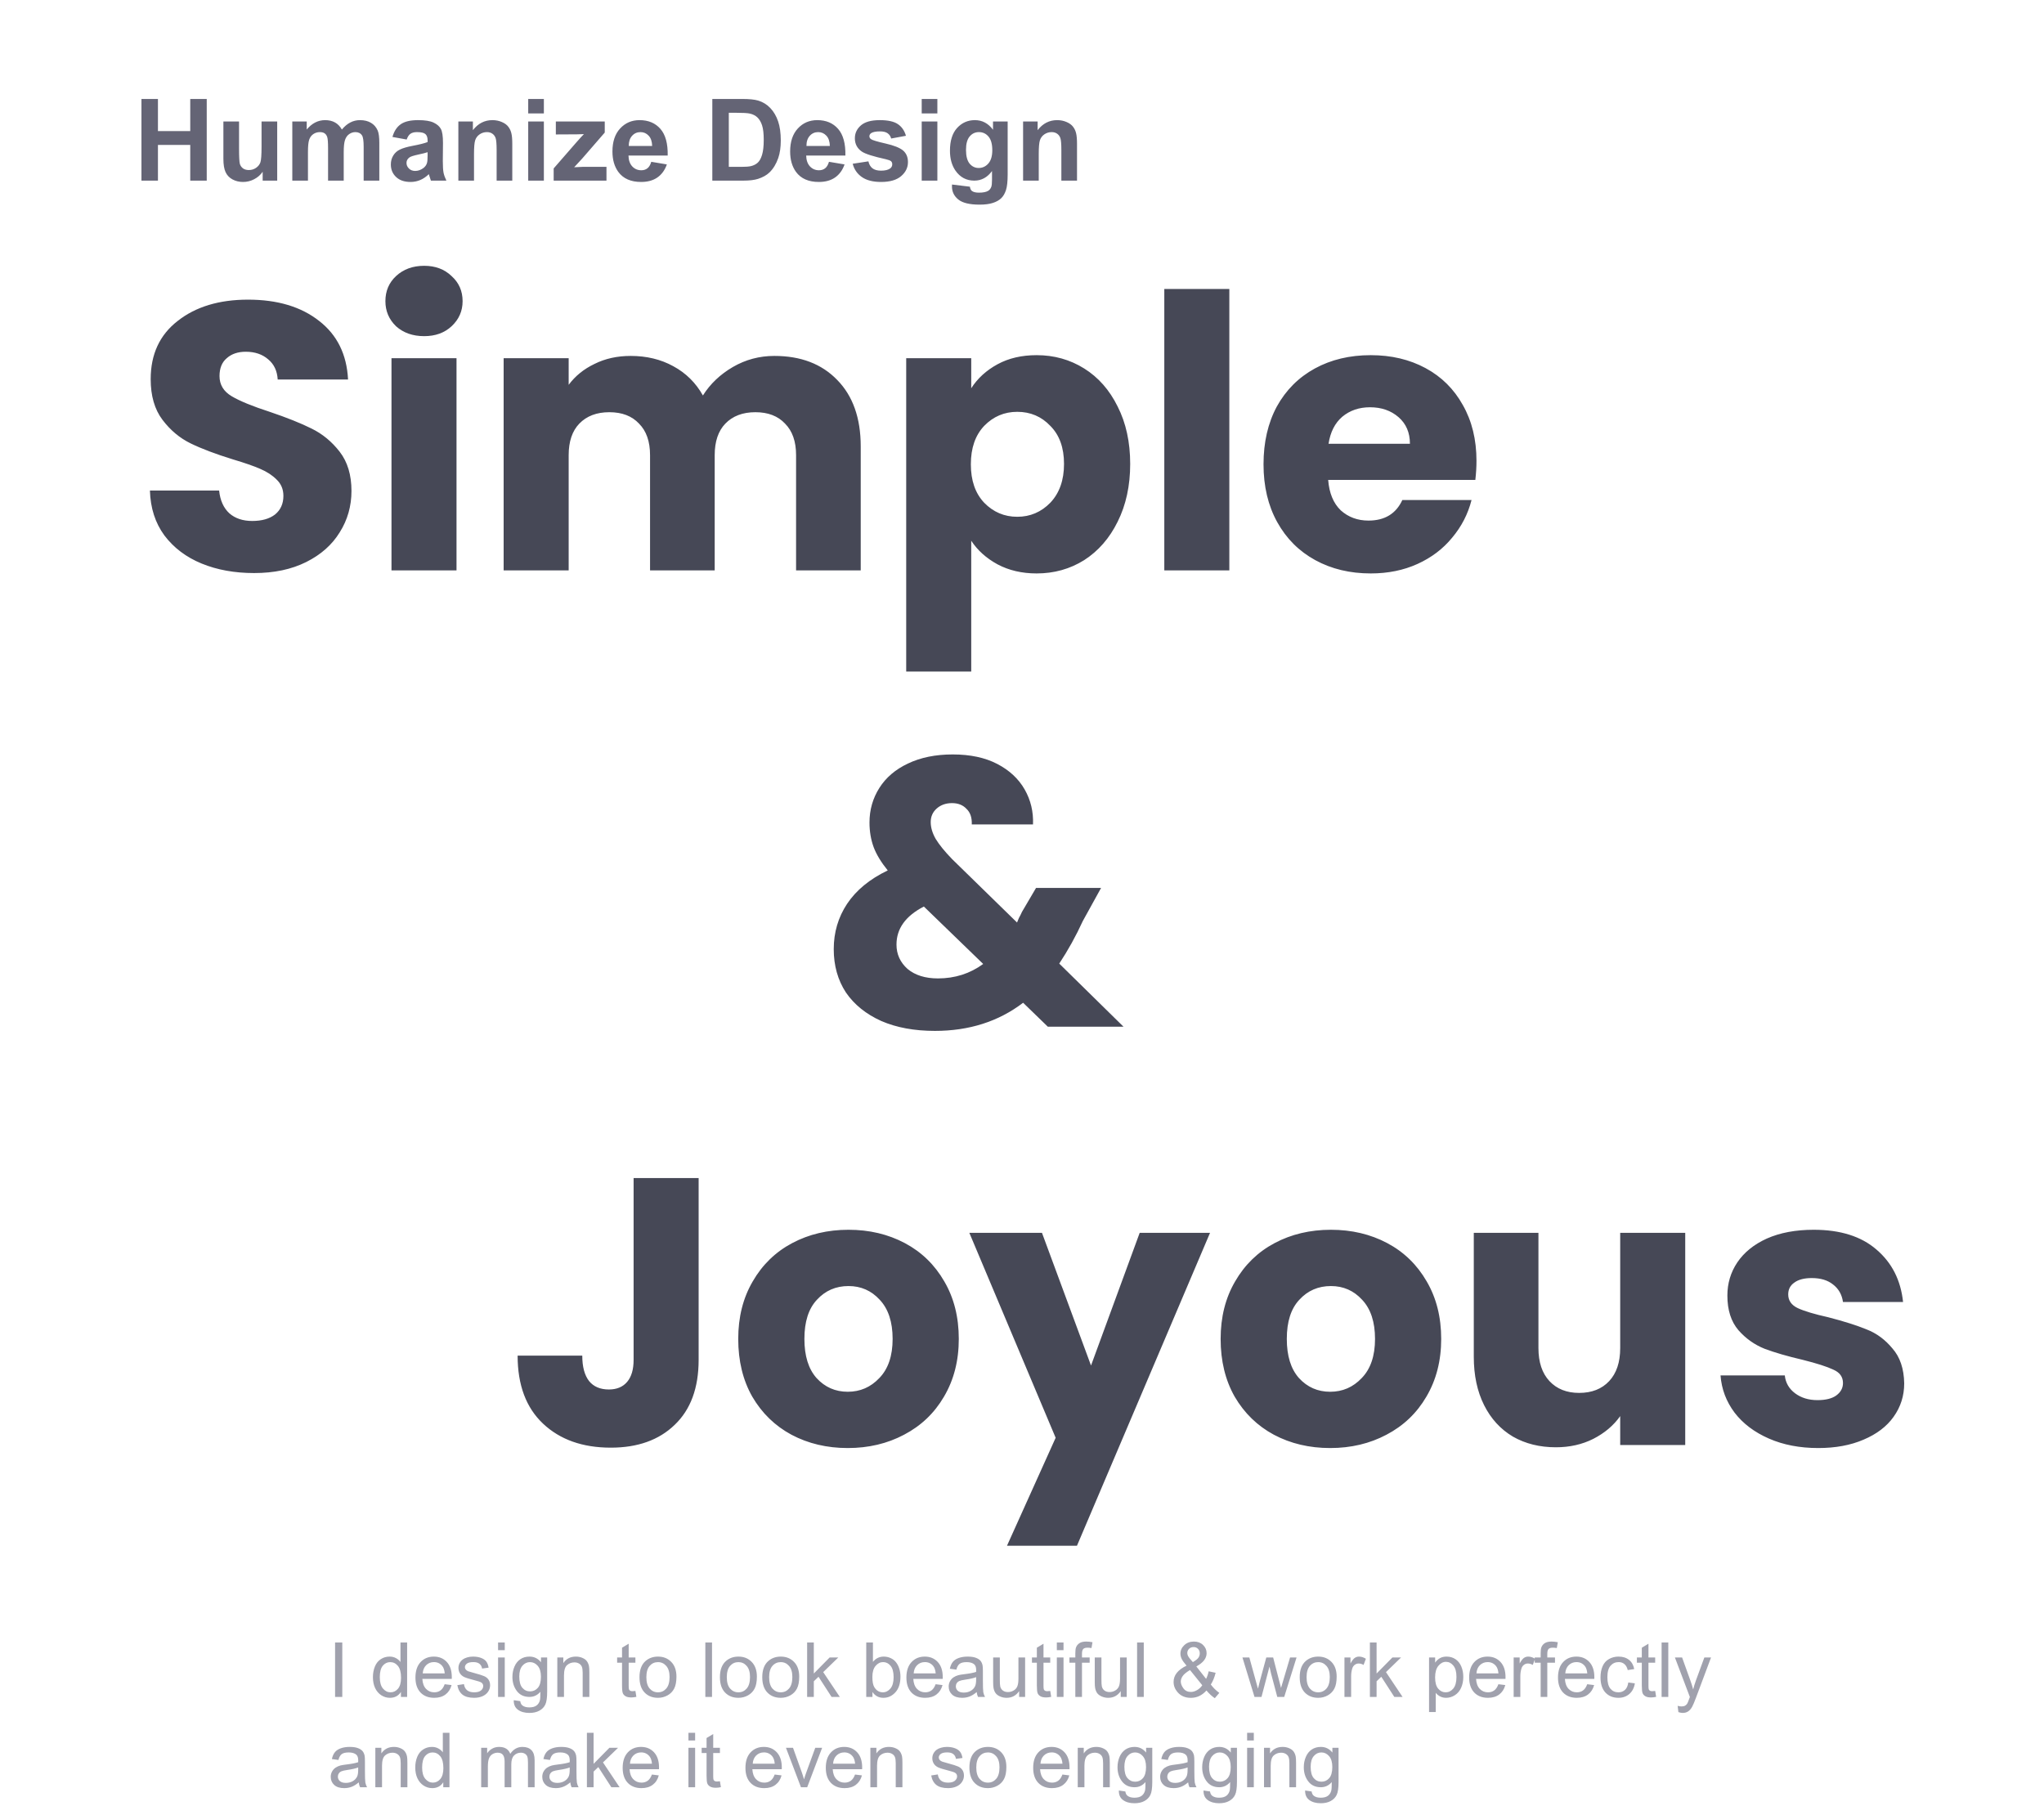 <svg width="430" height="380" viewBox="0 0 430 380" fill="none" xmlns="http://www.w3.org/2000/svg">
<path d="M29.758 38V20.82H33.227V27.582H40.023V20.82H43.492V38H40.023V30.488H33.227V38H29.758ZM55.258 38V36.137C54.805 36.801 54.207 37.324 53.465 37.707C52.73 38.09 51.953 38.281 51.133 38.281C50.297 38.281 49.547 38.098 48.883 37.73C48.219 37.363 47.738 36.848 47.441 36.184C47.145 35.52 46.996 34.602 46.996 33.43V25.555H50.289V31.273C50.289 33.023 50.348 34.098 50.465 34.496C50.59 34.887 50.812 35.199 51.133 35.434C51.453 35.66 51.859 35.773 52.352 35.773C52.914 35.773 53.418 35.621 53.863 35.316C54.309 35.004 54.613 34.621 54.777 34.168C54.941 33.707 55.023 32.586 55.023 30.805V25.555H58.316V38H55.258ZM61.492 25.555H64.527V27.254C65.613 25.934 66.906 25.273 68.406 25.273C69.203 25.273 69.894 25.438 70.481 25.766C71.066 26.094 71.547 26.59 71.922 27.254C72.469 26.59 73.059 26.094 73.691 25.766C74.324 25.438 75 25.273 75.719 25.273C76.633 25.273 77.406 25.461 78.039 25.836C78.672 26.203 79.144 26.746 79.457 27.465C79.684 27.996 79.797 28.855 79.797 30.043V38H76.504V30.887C76.504 29.652 76.391 28.855 76.164 28.496C75.859 28.027 75.391 27.793 74.758 27.793C74.297 27.793 73.863 27.934 73.457 28.215C73.051 28.496 72.758 28.91 72.578 29.457C72.398 29.996 72.309 30.852 72.309 32.023V38H69.016V31.18C69.016 29.969 68.957 29.188 68.84 28.836C68.723 28.484 68.539 28.223 68.289 28.051C68.047 27.879 67.715 27.793 67.293 27.793C66.785 27.793 66.328 27.93 65.922 28.203C65.516 28.477 65.223 28.871 65.043 29.387C64.871 29.902 64.785 30.758 64.785 31.953V38H61.492V25.555ZM85.551 29.352L82.562 28.812C82.898 27.609 83.477 26.719 84.297 26.141C85.117 25.562 86.336 25.273 87.953 25.273C89.422 25.273 90.516 25.449 91.234 25.801C91.953 26.145 92.457 26.586 92.746 27.125C93.043 27.656 93.191 28.637 93.191 30.066L93.156 33.91C93.156 35.004 93.207 35.812 93.309 36.336C93.418 36.852 93.617 37.406 93.906 38H90.648C90.562 37.781 90.457 37.457 90.332 37.027C90.277 36.832 90.238 36.703 90.215 36.641C89.652 37.188 89.051 37.598 88.41 37.871C87.769 38.145 87.086 38.281 86.359 38.281C85.078 38.281 84.066 37.934 83.324 37.238C82.59 36.543 82.223 35.664 82.223 34.602C82.223 33.898 82.391 33.273 82.727 32.727C83.062 32.172 83.531 31.75 84.133 31.461C84.742 31.164 85.617 30.906 86.758 30.688C88.297 30.398 89.363 30.129 89.957 29.879V29.551C89.957 28.918 89.801 28.469 89.488 28.203C89.176 27.93 88.586 27.793 87.719 27.793C87.133 27.793 86.676 27.91 86.348 28.145C86.019 28.371 85.754 28.773 85.551 29.352ZM89.957 32.023C89.535 32.164 88.867 32.332 87.953 32.527C87.039 32.723 86.441 32.914 86.16 33.102C85.731 33.406 85.516 33.793 85.516 34.262C85.516 34.723 85.688 35.121 86.031 35.457C86.375 35.793 86.812 35.961 87.344 35.961C87.938 35.961 88.504 35.766 89.043 35.375C89.441 35.078 89.703 34.715 89.828 34.285C89.914 34.004 89.957 33.469 89.957 32.68V32.023ZM107.77 38H104.477V31.648C104.477 30.305 104.406 29.438 104.266 29.047C104.125 28.648 103.895 28.34 103.574 28.121C103.262 27.902 102.883 27.793 102.438 27.793C101.867 27.793 101.355 27.949 100.902 28.262C100.449 28.574 100.137 28.988 99.965 29.504C99.801 30.02 99.719 30.973 99.719 32.363V38H96.426V25.555H99.484V27.383C100.57 25.977 101.938 25.273 103.586 25.273C104.312 25.273 104.977 25.406 105.578 25.672C106.18 25.93 106.633 26.262 106.938 26.668C107.25 27.074 107.465 27.535 107.582 28.051C107.707 28.566 107.77 29.305 107.77 30.266V38ZM111.121 23.867V20.82H114.414V23.867H111.121ZM111.121 38V25.555H114.414V38H111.121ZM116.477 38V35.434L121.141 30.078C121.906 29.203 122.473 28.582 122.84 28.215C122.457 28.238 121.953 28.254 121.328 28.262L116.934 28.285V25.555H127.223V27.887L122.465 33.371L120.789 35.188C121.703 35.133 122.27 35.105 122.488 35.105H127.586V38H116.477ZM137.008 34.039L140.289 34.59C139.867 35.793 139.199 36.711 138.285 37.344C137.379 37.969 136.242 38.281 134.875 38.281C132.711 38.281 131.109 37.574 130.07 36.16C129.25 35.027 128.84 33.598 128.84 31.871C128.84 29.809 129.379 28.195 130.457 27.031C131.535 25.859 132.898 25.273 134.547 25.273C136.398 25.273 137.859 25.887 138.93 27.113C140 28.332 140.512 30.203 140.465 32.727H132.215C132.238 33.703 132.504 34.465 133.012 35.012C133.52 35.551 134.152 35.82 134.91 35.82C135.426 35.82 135.859 35.68 136.211 35.398C136.562 35.117 136.828 34.664 137.008 34.039ZM137.195 30.711C137.172 29.758 136.926 29.035 136.457 28.543C135.988 28.043 135.418 27.793 134.746 27.793C134.027 27.793 133.434 28.055 132.965 28.578C132.496 29.102 132.266 29.812 132.273 30.711H137.195ZM149.852 20.82H156.191C157.621 20.82 158.711 20.93 159.461 21.148C160.469 21.445 161.332 21.973 162.051 22.73C162.77 23.488 163.316 24.418 163.691 25.52C164.066 26.613 164.254 27.965 164.254 29.574C164.254 30.988 164.078 32.207 163.727 33.23C163.297 34.48 162.684 35.492 161.887 36.266C161.285 36.852 160.473 37.309 159.449 37.637C158.684 37.879 157.66 38 156.379 38H149.852V20.82ZM153.32 23.727V35.105H155.91C156.879 35.105 157.578 35.051 158.008 34.941C158.57 34.801 159.035 34.562 159.402 34.227C159.777 33.891 160.082 33.34 160.316 32.574C160.551 31.801 160.668 30.75 160.668 29.422C160.668 28.094 160.551 27.074 160.316 26.363C160.082 25.652 159.754 25.098 159.332 24.699C158.91 24.301 158.375 24.031 157.727 23.891C157.242 23.781 156.293 23.727 154.879 23.727H153.32ZM174.391 34.039L177.672 34.59C177.25 35.793 176.582 36.711 175.668 37.344C174.762 37.969 173.625 38.281 172.258 38.281C170.094 38.281 168.492 37.574 167.453 36.16C166.633 35.027 166.223 33.598 166.223 31.871C166.223 29.809 166.762 28.195 167.84 27.031C168.918 25.859 170.281 25.273 171.93 25.273C173.781 25.273 175.242 25.887 176.312 27.113C177.383 28.332 177.895 30.203 177.848 32.727H169.598C169.621 33.703 169.887 34.465 170.395 35.012C170.902 35.551 171.535 35.82 172.293 35.82C172.809 35.82 173.242 35.68 173.594 35.398C173.945 35.117 174.211 34.664 174.391 34.039ZM174.578 30.711C174.555 29.758 174.309 29.035 173.84 28.543C173.371 28.043 172.801 27.793 172.129 27.793C171.41 27.793 170.816 28.055 170.348 28.578C169.879 29.102 169.648 29.812 169.656 30.711H174.578ZM179.383 34.449L182.688 33.945C182.828 34.586 183.113 35.074 183.543 35.41C183.973 35.738 184.574 35.902 185.348 35.902C186.199 35.902 186.84 35.746 187.27 35.434C187.559 35.215 187.703 34.922 187.703 34.555C187.703 34.305 187.625 34.098 187.469 33.934C187.305 33.777 186.938 33.633 186.367 33.5C183.711 32.914 182.027 32.379 181.316 31.895C180.332 31.223 179.84 30.289 179.84 29.094C179.84 28.016 180.266 27.109 181.117 26.375C181.969 25.641 183.289 25.273 185.078 25.273C186.781 25.273 188.047 25.551 188.875 26.105C189.703 26.66 190.273 27.48 190.586 28.566L187.48 29.141C187.348 28.656 187.094 28.285 186.719 28.027C186.352 27.77 185.824 27.641 185.137 27.641C184.27 27.641 183.648 27.762 183.273 28.004C183.023 28.176 182.898 28.398 182.898 28.672C182.898 28.906 183.008 29.105 183.227 29.27C183.523 29.488 184.547 29.797 186.297 30.195C188.055 30.594 189.281 31.082 189.977 31.66C190.664 32.246 191.008 33.062 191.008 34.109C191.008 35.25 190.531 36.23 189.578 37.051C188.625 37.871 187.215 38.281 185.348 38.281C183.652 38.281 182.309 37.938 181.316 37.25C180.332 36.562 179.688 35.629 179.383 34.449ZM193.902 23.867V20.82H197.195V23.867H193.902ZM193.902 38V25.555H197.195V38H193.902ZM200.277 38.82L204.039 39.277C204.102 39.715 204.246 40.016 204.473 40.18C204.785 40.414 205.277 40.531 205.949 40.531C206.809 40.531 207.453 40.402 207.883 40.145C208.172 39.973 208.391 39.695 208.539 39.312C208.641 39.039 208.691 38.535 208.691 37.801V35.984C207.707 37.328 206.465 38 204.965 38C203.293 38 201.969 37.293 200.992 35.879C200.227 34.762 199.844 33.371 199.844 31.707C199.844 29.621 200.344 28.027 201.344 26.926C202.352 25.824 203.602 25.273 205.094 25.273C206.633 25.273 207.902 25.949 208.902 27.301V25.555H211.984V36.723C211.984 38.191 211.863 39.289 211.621 40.016C211.379 40.742 211.039 41.312 210.602 41.727C210.164 42.141 209.578 42.465 208.844 42.699C208.117 42.934 207.195 43.051 206.078 43.051C203.969 43.051 202.473 42.688 201.59 41.961C200.707 41.242 200.266 40.328 200.266 39.219C200.266 39.109 200.27 38.977 200.277 38.82ZM203.219 31.52C203.219 32.84 203.473 33.809 203.98 34.426C204.496 35.035 205.129 35.34 205.879 35.34C206.684 35.34 207.363 35.027 207.918 34.402C208.473 33.77 208.75 32.836 208.75 31.602C208.75 30.312 208.484 29.355 207.953 28.73C207.422 28.105 206.75 27.793 205.938 27.793C205.148 27.793 204.496 28.102 203.98 28.719C203.473 29.328 203.219 30.262 203.219 31.52ZM226.574 38H223.281V31.648C223.281 30.305 223.211 29.438 223.07 29.047C222.93 28.648 222.699 28.34 222.379 28.121C222.066 27.902 221.688 27.793 221.242 27.793C220.672 27.793 220.16 27.949 219.707 28.262C219.254 28.574 218.941 28.988 218.77 29.504C218.605 30.02 218.523 30.973 218.523 32.363V38H215.23V25.555H218.289V27.383C219.375 25.977 220.742 25.273 222.391 25.273C223.117 25.273 223.781 25.406 224.383 25.672C224.984 25.93 225.438 26.262 225.742 26.668C226.055 27.074 226.27 27.535 226.387 28.051C226.512 28.566 226.574 29.305 226.574 30.266V38Z" fill="#646475"/>
<path d="M53.46 120.56C49.353 120.56 45.673 119.893 42.42 118.56C39.166 117.227 36.553 115.253 34.58 112.64C32.66 110.027 31.646 106.88 31.54 103.2H46.1C46.313 105.28 47.033 106.88 48.26 108C49.486 109.067 51.086 109.6 53.06 109.6C55.086 109.6 56.686 109.147 57.86 108.24C59.033 107.28 59.62 105.973 59.62 104.32C59.62 102.933 59.14 101.787 58.18 100.88C57.273 99.973 56.126 99.227 54.74 98.64C53.406 98.053 51.486 97.387 48.98 96.64C45.353 95.52 42.393 94.4 40.1 93.28C37.806 92.16 35.833 90.507 34.18 88.32C32.526 86.133 31.7 83.28 31.7 79.76C31.7 74.533 33.593 70.453 37.38 67.52C41.166 64.533 46.1 63.04 52.18 63.04C58.366 63.04 63.353 64.533 67.14 67.52C70.926 70.453 72.953 74.56 73.22 79.84H58.42C58.313 78.027 57.646 76.613 56.42 75.6C55.193 74.533 53.62 74 51.7 74C50.046 74 48.713 74.453 47.7 75.36C46.686 76.213 46.18 77.467 46.18 79.12C46.18 80.933 47.033 82.347 48.74 83.36C50.446 84.373 53.113 85.467 56.74 86.64C60.366 87.867 63.3 89.04 65.54 90.16C67.833 91.28 69.806 92.907 71.46 95.04C73.113 97.173 73.94 99.92 73.94 103.28C73.94 106.48 73.113 109.387 71.46 112C69.86 114.613 67.513 116.693 64.42 118.24C61.326 119.787 57.673 120.56 53.46 120.56ZM89.238 70.72C86.838 70.72 84.865 70.027 83.318 68.64C81.825 67.2 81.078 65.44 81.078 63.36C81.078 61.227 81.825 59.467 83.318 58.08C84.865 56.64 86.838 55.92 89.238 55.92C91.585 55.92 93.505 56.64 94.998 58.08C96.545 59.467 97.318 61.227 97.318 63.36C97.318 65.44 96.545 67.2 94.998 68.64C93.505 70.027 91.585 70.72 89.238 70.72ZM96.038 75.36V120H82.358V75.36H96.038ZM162.912 74.88C168.459 74.88 172.859 76.56 176.112 79.92C179.419 83.28 181.072 87.947 181.072 93.92V120H167.472V95.76C167.472 92.88 166.699 90.667 165.152 89.12C163.659 87.52 161.579 86.72 158.912 86.72C156.246 86.72 154.139 87.52 152.592 89.12C151.099 90.667 150.352 92.88 150.352 95.76V120H136.752V95.76C136.752 92.88 135.979 90.667 134.432 89.12C132.939 87.52 130.859 86.72 128.192 86.72C125.526 86.72 123.419 87.52 121.872 89.12C120.379 90.667 119.632 92.88 119.632 95.76V120H105.952V75.36H119.632V80.96C121.019 79.093 122.832 77.627 125.072 76.56C127.312 75.44 129.846 74.88 132.672 74.88C136.032 74.88 139.019 75.6 141.632 77.04C144.299 78.48 146.379 80.533 147.872 83.2C149.419 80.747 151.526 78.747 154.192 77.2C156.859 75.653 159.766 74.88 162.912 74.88ZM204.32 81.68C205.653 79.6 207.493 77.92 209.84 76.64C212.186 75.36 214.933 74.72 218.08 74.72C221.76 74.72 225.093 75.653 228.08 77.52C231.066 79.387 233.413 82.053 235.12 85.52C236.88 88.987 237.76 93.013 237.76 97.6C237.76 102.187 236.88 106.24 235.12 109.76C233.413 113.227 231.066 115.92 228.08 117.84C225.093 119.707 221.76 120.64 218.08 120.64C214.986 120.64 212.24 120 209.84 118.72C207.493 117.44 205.653 115.787 204.32 113.76V141.28H190.64V75.36H204.32V81.68ZM223.84 97.6C223.84 94.187 222.88 91.52 220.96 89.6C219.093 87.627 216.773 86.64 214 86.64C211.28 86.64 208.96 87.627 207.04 89.6C205.173 91.573 204.24 94.267 204.24 97.68C204.24 101.093 205.173 103.787 207.04 105.76C208.96 107.733 211.28 108.72 214 108.72C216.72 108.72 219.04 107.733 220.96 105.76C222.88 103.733 223.84 101.013 223.84 97.6ZM258.617 60.8V120H244.937V60.8H258.617ZM310.61 96.96C310.61 98.24 310.53 99.573 310.37 100.96H279.41C279.624 103.733 280.504 105.867 282.05 107.36C283.65 108.8 285.597 109.52 287.89 109.52C291.304 109.52 293.677 108.08 295.01 105.2H309.57C308.824 108.133 307.464 110.773 305.49 113.12C303.57 115.467 301.144 117.307 298.21 118.64C295.277 119.973 291.997 120.64 288.37 120.64C283.997 120.64 280.104 119.707 276.69 117.84C273.277 115.973 270.61 113.307 268.69 109.84C266.77 106.373 265.81 102.32 265.81 97.68C265.81 93.04 266.744 88.987 268.61 85.52C270.53 82.053 273.197 79.387 276.61 77.52C280.024 75.653 283.944 74.72 288.37 74.72C292.69 74.72 296.53 75.627 299.89 77.44C303.25 79.253 305.864 81.84 307.73 85.2C309.65 88.56 310.61 92.48 310.61 96.96ZM296.61 93.36C296.61 91.013 295.81 89.147 294.21 87.76C292.61 86.373 290.61 85.68 288.21 85.68C285.917 85.68 283.97 86.347 282.37 87.68C280.824 89.013 279.864 90.907 279.49 93.36H296.61ZM220.436 216L215.236 210.96C210.062 214.907 203.876 216.88 196.676 216.88C192.356 216.88 188.596 216.187 185.396 214.8C182.196 213.36 179.716 211.36 177.956 208.8C176.249 206.187 175.396 203.147 175.396 199.68C175.396 196.16 176.329 192.987 178.196 190.16C180.116 187.28 182.969 184.933 186.756 183.12C185.369 181.413 184.382 179.787 183.796 178.24C183.209 176.64 182.916 174.907 182.916 173.04C182.916 170.373 183.609 167.947 184.996 165.76C186.382 163.573 188.382 161.867 190.996 160.64C193.662 159.36 196.809 158.72 200.436 158.72C204.116 158.72 207.236 159.387 209.796 160.72C212.356 162.053 214.276 163.84 215.556 166.08C216.836 168.32 217.422 170.773 217.316 173.44H204.436C204.489 172 204.116 170.907 203.316 170.16C202.569 169.36 201.556 168.96 200.276 168.96C198.996 168.96 197.929 169.333 197.076 170.08C196.222 170.827 195.796 171.787 195.796 172.96C195.796 174.08 196.142 175.253 196.836 176.48C197.582 177.707 198.729 179.12 200.276 180.72L213.956 194.08C214.062 193.813 214.196 193.493 214.356 193.12C214.569 192.747 214.782 192.32 214.996 191.84L217.956 186.8H231.636L227.796 193.76C226.356 196.907 224.702 199.893 222.836 202.72L236.356 216H220.436ZM197.316 205.84C200.889 205.84 204.062 204.827 206.836 202.8L194.356 190.72C190.516 192.693 188.596 195.36 188.596 198.72C188.596 200.747 189.369 202.453 190.916 203.84C192.516 205.173 194.649 205.84 197.316 205.84Z" fill="#464856"/>
<path d="M146.973 247.84V286.08C146.973 292 145.293 296.56 141.933 299.76C138.626 302.96 134.146 304.56 128.493 304.56C122.573 304.56 117.826 302.88 114.253 299.52C110.679 296.16 108.893 291.387 108.893 285.2H122.493C122.493 287.547 122.973 289.333 123.933 290.56C124.893 291.733 126.279 292.32 128.093 292.32C129.746 292.32 131.026 291.787 131.933 290.72C132.839 289.653 133.293 288.107 133.293 286.08V247.84H146.973ZM178.343 304.64C173.969 304.64 170.023 303.707 166.503 301.84C163.036 299.973 160.289 297.307 158.263 293.84C156.289 290.373 155.303 286.32 155.303 281.68C155.303 277.093 156.316 273.067 158.342 269.6C160.369 266.08 163.143 263.387 166.663 261.52C170.183 259.653 174.129 258.72 178.503 258.72C182.876 258.72 186.823 259.653 190.343 261.52C193.863 263.387 196.636 266.08 198.663 269.6C200.689 273.067 201.703 277.093 201.703 281.68C201.703 286.267 200.663 290.32 198.583 293.84C196.556 297.307 193.756 299.973 190.183 301.84C186.663 303.707 182.716 304.64 178.343 304.64ZM178.343 292.8C180.956 292.8 183.169 291.84 184.983 289.92C186.849 288 187.783 285.253 187.783 281.68C187.783 278.107 186.876 275.36 185.063 273.44C183.303 271.52 181.116 270.56 178.503 270.56C175.836 270.56 173.623 271.52 171.863 273.44C170.103 275.307 169.223 278.053 169.223 281.68C169.223 285.253 170.076 288 171.783 289.92C173.543 291.84 175.729 292.8 178.343 292.8ZM254.56 259.36L226.56 325.2H211.84L222.08 302.48L203.92 259.36H219.2L229.52 287.28L239.76 259.36H254.56ZM279.827 304.64C275.454 304.64 271.507 303.707 267.987 301.84C264.52 299.973 261.774 297.307 259.747 293.84C257.774 290.373 256.787 286.32 256.787 281.68C256.787 277.093 257.8 273.067 259.827 269.6C261.854 266.08 264.627 263.387 268.147 261.52C271.667 259.653 275.614 258.72 279.987 258.72C284.36 258.72 288.307 259.653 291.827 261.52C295.347 263.387 298.12 266.08 300.147 269.6C302.174 273.067 303.187 277.093 303.187 281.68C303.187 286.267 302.147 290.32 300.067 293.84C298.04 297.307 295.24 299.973 291.667 301.84C288.147 303.707 284.2 304.64 279.827 304.64ZM279.827 292.8C282.44 292.8 284.654 291.84 286.467 289.92C288.334 288 289.267 285.253 289.267 281.68C289.267 278.107 288.36 275.36 286.547 273.44C284.787 271.52 282.6 270.56 279.987 270.56C277.32 270.56 275.107 271.52 273.347 273.44C271.587 275.307 270.707 278.053 270.707 281.68C270.707 285.253 271.56 288 273.267 289.92C275.027 291.84 277.214 292.8 279.827 292.8ZM354.524 259.36V304H340.844V297.92C339.458 299.893 337.564 301.493 335.164 302.72C332.818 303.893 330.204 304.48 327.324 304.48C323.911 304.48 320.898 303.733 318.284 302.24C315.671 300.693 313.644 298.48 312.204 295.6C310.764 292.72 310.044 289.333 310.044 285.44V259.36H323.644V283.6C323.644 286.587 324.418 288.907 325.964 290.56C327.511 292.213 329.591 293.04 332.204 293.04C334.871 293.04 336.978 292.213 338.524 290.56C340.071 288.907 340.844 286.587 340.844 283.6V259.36H354.524ZM382.511 304.64C378.617 304.64 375.151 303.973 372.111 302.64C369.071 301.307 366.671 299.493 364.911 297.2C363.151 294.853 362.164 292.24 361.951 289.36H375.471C375.631 290.907 376.351 292.16 377.631 293.12C378.911 294.08 380.484 294.56 382.351 294.56C384.057 294.56 385.364 294.24 386.271 293.6C387.231 292.907 387.711 292.027 387.711 290.96C387.711 289.68 387.044 288.747 385.711 288.16C384.377 287.52 382.217 286.827 379.231 286.08C376.031 285.333 373.364 284.56 371.231 283.76C369.097 282.907 367.257 281.6 365.711 279.84C364.164 278.027 363.391 275.6 363.391 272.56C363.391 270 364.084 267.68 365.471 265.6C366.911 263.467 368.991 261.787 371.711 260.56C374.484 259.333 377.764 258.72 381.551 258.72C387.151 258.72 391.551 260.107 394.751 262.88C398.004 265.653 399.871 269.333 400.351 273.92H387.711C387.497 272.373 386.804 271.147 385.631 270.24C384.511 269.333 383.017 268.88 381.151 268.88C379.551 268.88 378.324 269.2 377.471 269.84C376.617 270.427 376.191 271.253 376.191 272.32C376.191 273.6 376.857 274.56 378.191 275.2C379.577 275.84 381.711 276.48 384.591 277.12C387.897 277.973 390.591 278.827 392.671 279.68C394.751 280.48 396.564 281.813 398.111 283.68C399.711 285.493 400.537 287.947 400.591 291.04C400.591 293.653 399.844 296 398.351 298.08C396.911 300.107 394.804 301.707 392.031 302.88C389.311 304.053 386.137 304.64 382.511 304.64Z" fill="#464856"/>
<path d="M70.492 357V345.547H72.008V357H70.492ZM84.344 357V355.953C83.818 356.776 83.044 357.188 82.023 357.188C81.362 357.188 80.753 357.005 80.195 356.641C79.643 356.276 79.213 355.768 78.906 355.117C78.604 354.461 78.453 353.708 78.453 352.859C78.453 352.031 78.591 351.281 78.867 350.609C79.143 349.932 79.557 349.414 80.109 349.055C80.662 348.695 81.279 348.516 81.961 348.516C82.461 348.516 82.906 348.622 83.297 348.836C83.688 349.044 84.005 349.318 84.25 349.656V345.547H85.648V357H84.344ZM79.898 352.859C79.898 353.922 80.122 354.716 80.57 355.242C81.018 355.768 81.547 356.031 82.156 356.031C82.771 356.031 83.292 355.781 83.719 355.281C84.151 354.776 84.367 354.008 84.367 352.977C84.367 351.841 84.148 351.008 83.711 350.477C83.273 349.945 82.734 349.68 82.094 349.68C81.469 349.68 80.945 349.935 80.523 350.445C80.107 350.956 79.898 351.76 79.898 352.859ZM93.547 354.328L95 354.508C94.771 355.357 94.346 356.016 93.727 356.484C93.107 356.953 92.315 357.188 91.352 357.188C90.138 357.188 89.174 356.815 88.461 356.07C87.753 355.32 87.398 354.271 87.398 352.922C87.398 351.526 87.758 350.443 88.477 349.672C89.195 348.901 90.128 348.516 91.273 348.516C92.383 348.516 93.289 348.893 93.992 349.648C94.695 350.404 95.047 351.466 95.047 352.836C95.047 352.919 95.044 353.044 95.039 353.211H88.852C88.904 354.122 89.162 354.82 89.625 355.305C90.088 355.789 90.667 356.031 91.359 356.031C91.875 356.031 92.315 355.896 92.68 355.625C93.044 355.354 93.333 354.922 93.547 354.328ZM88.93 352.055H93.562C93.5 351.357 93.323 350.833 93.031 350.484C92.583 349.943 92.003 349.672 91.289 349.672C90.643 349.672 90.099 349.888 89.656 350.32C89.219 350.753 88.977 351.331 88.93 352.055ZM96.211 354.523L97.602 354.305C97.68 354.862 97.896 355.289 98.25 355.586C98.609 355.883 99.109 356.031 99.75 356.031C100.396 356.031 100.875 355.901 101.188 355.641C101.5 355.375 101.656 355.065 101.656 354.711C101.656 354.393 101.518 354.143 101.242 353.961C101.049 353.836 100.57 353.677 99.805 353.484C98.773 353.224 98.057 353 97.656 352.812C97.26 352.62 96.958 352.357 96.75 352.023C96.547 351.685 96.445 351.312 96.445 350.906C96.445 350.536 96.529 350.195 96.695 349.883C96.867 349.565 97.099 349.302 97.391 349.094C97.609 348.932 97.906 348.797 98.281 348.688C98.662 348.573 99.068 348.516 99.5 348.516C100.151 348.516 100.721 348.609 101.211 348.797C101.706 348.984 102.07 349.24 102.305 349.562C102.539 349.88 102.701 350.307 102.789 350.844L101.414 351.031C101.352 350.604 101.169 350.271 100.867 350.031C100.57 349.792 100.148 349.672 99.602 349.672C98.956 349.672 98.495 349.779 98.219 349.992C97.943 350.206 97.805 350.456 97.805 350.742C97.805 350.924 97.862 351.089 97.977 351.234C98.091 351.385 98.271 351.51 98.516 351.609C98.656 351.661 99.07 351.781 99.758 351.969C100.753 352.234 101.445 352.453 101.836 352.625C102.232 352.792 102.542 353.036 102.766 353.359C102.99 353.682 103.102 354.083 103.102 354.562C103.102 355.031 102.964 355.474 102.688 355.891C102.417 356.302 102.023 356.622 101.508 356.852C100.992 357.076 100.409 357.188 99.758 357.188C98.68 357.188 97.857 356.964 97.289 356.516C96.727 356.068 96.367 355.404 96.211 354.523ZM104.781 347.164V345.547H106.188V347.164H104.781ZM104.781 357V348.703H106.188V357H104.781ZM108.078 357.688L109.445 357.891C109.503 358.312 109.661 358.62 109.922 358.812C110.271 359.073 110.747 359.203 111.352 359.203C112.003 359.203 112.505 359.073 112.859 358.812C113.214 358.552 113.453 358.188 113.578 357.719C113.651 357.432 113.685 356.831 113.68 355.914C113.065 356.638 112.299 357 111.383 357C110.242 357 109.359 356.589 108.734 355.766C108.109 354.943 107.797 353.956 107.797 352.805C107.797 352.013 107.94 351.284 108.227 350.617C108.513 349.945 108.927 349.427 109.469 349.062C110.016 348.698 110.656 348.516 111.391 348.516C112.37 348.516 113.177 348.911 113.812 349.703V348.703H115.109V355.875C115.109 357.167 114.977 358.081 114.711 358.617C114.451 359.159 114.034 359.586 113.461 359.898C112.893 360.211 112.193 360.367 111.359 360.367C110.37 360.367 109.57 360.143 108.961 359.695C108.352 359.253 108.057 358.583 108.078 357.688ZM109.242 352.703C109.242 353.792 109.458 354.586 109.891 355.086C110.323 355.586 110.865 355.836 111.516 355.836C112.161 355.836 112.703 355.589 113.141 355.094C113.578 354.594 113.797 353.812 113.797 352.75C113.797 351.734 113.57 350.969 113.117 350.453C112.669 349.938 112.128 349.68 111.492 349.68C110.867 349.68 110.336 349.935 109.898 350.445C109.461 350.951 109.242 351.703 109.242 352.703ZM117.242 357V348.703H118.508V349.883C119.117 348.971 119.997 348.516 121.148 348.516C121.648 348.516 122.107 348.607 122.523 348.789C122.945 348.966 123.26 349.201 123.469 349.492C123.677 349.784 123.823 350.13 123.906 350.531C123.958 350.792 123.984 351.247 123.984 351.898V357H122.578V351.953C122.578 351.38 122.523 350.953 122.414 350.672C122.305 350.385 122.109 350.159 121.828 349.992C121.552 349.82 121.227 349.734 120.852 349.734C120.253 349.734 119.734 349.924 119.297 350.305C118.865 350.685 118.648 351.406 118.648 352.469V357H117.242ZM133.672 355.742L133.875 356.984C133.479 357.068 133.125 357.109 132.812 357.109C132.302 357.109 131.906 357.029 131.625 356.867C131.344 356.706 131.146 356.495 131.031 356.234C130.917 355.969 130.859 355.414 130.859 354.57V349.797H129.828V348.703H130.859V346.648L132.258 345.805V348.703H133.672V349.797H132.258V354.648C132.258 355.049 132.281 355.307 132.328 355.422C132.38 355.536 132.461 355.628 132.57 355.695C132.685 355.763 132.846 355.797 133.055 355.797C133.211 355.797 133.417 355.779 133.672 355.742ZM134.531 352.852C134.531 351.315 134.958 350.177 135.812 349.438C136.526 348.823 137.396 348.516 138.422 348.516C139.562 348.516 140.495 348.891 141.219 349.641C141.943 350.385 142.305 351.417 142.305 352.734C142.305 353.802 142.143 354.643 141.82 355.258C141.503 355.867 141.036 356.341 140.422 356.68C139.812 357.018 139.146 357.188 138.422 357.188C137.26 357.188 136.32 356.815 135.602 356.07C134.888 355.326 134.531 354.253 134.531 352.852ZM135.977 352.852C135.977 353.914 136.208 354.711 136.672 355.242C137.135 355.768 137.719 356.031 138.422 356.031C139.12 356.031 139.701 355.766 140.164 355.234C140.628 354.703 140.859 353.893 140.859 352.805C140.859 351.779 140.625 351.003 140.156 350.477C139.693 349.945 139.115 349.68 138.422 349.68C137.719 349.68 137.135 349.943 136.672 350.469C136.208 350.995 135.977 351.789 135.977 352.852ZM148.383 357V345.547H149.789V357H148.383ZM151.453 352.852C151.453 351.315 151.88 350.177 152.734 349.438C153.448 348.823 154.318 348.516 155.344 348.516C156.484 348.516 157.417 348.891 158.141 349.641C158.865 350.385 159.227 351.417 159.227 352.734C159.227 353.802 159.065 354.643 158.742 355.258C158.424 355.867 157.958 356.341 157.344 356.68C156.734 357.018 156.068 357.188 155.344 357.188C154.182 357.188 153.242 356.815 152.523 356.07C151.81 355.326 151.453 354.253 151.453 352.852ZM152.898 352.852C152.898 353.914 153.13 354.711 153.594 355.242C154.057 355.768 154.641 356.031 155.344 356.031C156.042 356.031 156.622 355.766 157.086 355.234C157.549 354.703 157.781 353.893 157.781 352.805C157.781 351.779 157.547 351.003 157.078 350.477C156.615 349.945 156.036 349.68 155.344 349.68C154.641 349.68 154.057 349.943 153.594 350.469C153.13 350.995 152.898 351.789 152.898 352.852ZM160.359 352.852C160.359 351.315 160.786 350.177 161.641 349.438C162.354 348.823 163.224 348.516 164.25 348.516C165.391 348.516 166.323 348.891 167.047 349.641C167.771 350.385 168.133 351.417 168.133 352.734C168.133 353.802 167.971 354.643 167.648 355.258C167.331 355.867 166.865 356.341 166.25 356.68C165.641 357.018 164.974 357.188 164.25 357.188C163.089 357.188 162.148 356.815 161.43 356.07C160.716 355.326 160.359 354.253 160.359 352.852ZM161.805 352.852C161.805 353.914 162.036 354.711 162.5 355.242C162.964 355.768 163.547 356.031 164.25 356.031C164.948 356.031 165.529 355.766 165.992 355.234C166.456 354.703 166.688 353.893 166.688 352.805C166.688 351.779 166.453 351.003 165.984 350.477C165.521 349.945 164.943 349.68 164.25 349.68C163.547 349.68 162.964 349.943 162.5 350.469C162.036 350.995 161.805 351.789 161.805 352.852ZM169.797 357V345.547H171.203V352.078L174.531 348.703H176.352L173.18 351.781L176.672 357H174.938L172.195 352.758L171.203 353.711V357H169.797ZM183.539 357H182.234V345.547H183.641V349.633C184.234 348.888 184.992 348.516 185.914 348.516C186.424 348.516 186.906 348.62 187.359 348.828C187.818 349.031 188.193 349.32 188.484 349.695C188.781 350.065 189.013 350.513 189.18 351.039C189.346 351.565 189.43 352.128 189.43 352.727C189.43 354.148 189.078 355.247 188.375 356.023C187.672 356.799 186.828 357.188 185.844 357.188C184.865 357.188 184.096 356.779 183.539 355.961V357ZM183.523 352.789C183.523 353.784 183.659 354.503 183.93 354.945C184.372 355.669 184.971 356.031 185.727 356.031C186.341 356.031 186.872 355.766 187.32 355.234C187.768 354.698 187.992 353.901 187.992 352.844C187.992 351.76 187.776 350.961 187.344 350.445C186.917 349.93 186.398 349.672 185.789 349.672C185.174 349.672 184.643 349.94 184.195 350.477C183.747 351.008 183.523 351.779 183.523 352.789ZM196.828 354.328L198.281 354.508C198.052 355.357 197.628 356.016 197.008 356.484C196.388 356.953 195.596 357.188 194.633 357.188C193.419 357.188 192.456 356.815 191.742 356.07C191.034 355.32 190.68 354.271 190.68 352.922C190.68 351.526 191.039 350.443 191.758 349.672C192.477 348.901 193.409 348.516 194.555 348.516C195.664 348.516 196.57 348.893 197.273 349.648C197.977 350.404 198.328 351.466 198.328 352.836C198.328 352.919 198.326 353.044 198.32 353.211H192.133C192.185 354.122 192.443 354.82 192.906 355.305C193.37 355.789 193.948 356.031 194.641 356.031C195.156 356.031 195.596 355.896 195.961 355.625C196.326 355.354 196.615 354.922 196.828 354.328ZM192.211 352.055H196.844C196.781 351.357 196.604 350.833 196.312 350.484C195.865 349.943 195.284 349.672 194.57 349.672C193.924 349.672 193.38 349.888 192.938 350.32C192.5 350.753 192.258 351.331 192.211 352.055ZM205.469 355.977C204.948 356.419 204.445 356.732 203.961 356.914C203.482 357.096 202.966 357.188 202.414 357.188C201.503 357.188 200.802 356.966 200.312 356.523C199.823 356.076 199.578 355.505 199.578 354.812C199.578 354.406 199.669 354.036 199.852 353.703C200.039 353.365 200.281 353.094 200.578 352.891C200.88 352.688 201.219 352.534 201.594 352.43C201.87 352.357 202.286 352.286 202.844 352.219C203.979 352.083 204.815 351.922 205.352 351.734C205.357 351.542 205.359 351.419 205.359 351.367C205.359 350.794 205.227 350.391 204.961 350.156C204.602 349.839 204.068 349.68 203.359 349.68C202.698 349.68 202.208 349.797 201.891 350.031C201.578 350.26 201.346 350.669 201.195 351.258L199.82 351.07C199.945 350.482 200.151 350.008 200.438 349.648C200.724 349.284 201.138 349.005 201.68 348.812C202.221 348.615 202.849 348.516 203.562 348.516C204.271 348.516 204.846 348.599 205.289 348.766C205.732 348.932 206.057 349.143 206.266 349.398C206.474 349.648 206.62 349.966 206.703 350.352C206.75 350.591 206.773 351.023 206.773 351.648V353.523C206.773 354.831 206.802 355.659 206.859 356.008C206.922 356.352 207.042 356.682 207.219 357H205.75C205.604 356.708 205.51 356.367 205.469 355.977ZM205.352 352.836C204.841 353.044 204.076 353.221 203.055 353.367C202.477 353.451 202.068 353.544 201.828 353.648C201.589 353.753 201.404 353.906 201.273 354.109C201.143 354.307 201.078 354.529 201.078 354.773C201.078 355.148 201.219 355.461 201.5 355.711C201.786 355.961 202.203 356.086 202.75 356.086C203.292 356.086 203.773 355.969 204.195 355.734C204.617 355.495 204.927 355.169 205.125 354.758C205.276 354.44 205.352 353.971 205.352 353.352V352.836ZM214.398 357V355.781C213.753 356.719 212.875 357.188 211.766 357.188C211.276 357.188 210.818 357.094 210.391 356.906C209.969 356.719 209.654 356.484 209.445 356.203C209.242 355.917 209.099 355.568 209.016 355.156C208.958 354.88 208.93 354.443 208.93 353.844V348.703H210.336V353.305C210.336 354.039 210.365 354.534 210.422 354.789C210.51 355.159 210.698 355.451 210.984 355.664C211.271 355.872 211.625 355.977 212.047 355.977C212.469 355.977 212.865 355.87 213.234 355.656C213.604 355.438 213.865 355.143 214.016 354.773C214.172 354.398 214.25 353.857 214.25 353.148V348.703H215.656V357H214.398ZM220.938 355.742L221.141 356.984C220.745 357.068 220.391 357.109 220.078 357.109C219.568 357.109 219.172 357.029 218.891 356.867C218.609 356.706 218.411 356.495 218.297 356.234C218.182 355.969 218.125 355.414 218.125 354.57V349.797H217.094V348.703H218.125V346.648L219.523 345.805V348.703H220.938V349.797H219.523V354.648C219.523 355.049 219.547 355.307 219.594 355.422C219.646 355.536 219.727 355.628 219.836 355.695C219.951 355.763 220.112 355.797 220.32 355.797C220.477 355.797 220.682 355.779 220.938 355.742ZM222.328 347.164V345.547H223.734V347.164H222.328ZM222.328 357V348.703H223.734V357H222.328ZM226.219 357V349.797H224.977V348.703H226.219V347.82C226.219 347.263 226.268 346.849 226.367 346.578C226.503 346.214 226.74 345.919 227.078 345.695C227.422 345.466 227.901 345.352 228.516 345.352C228.911 345.352 229.349 345.398 229.828 345.492L229.617 346.719C229.326 346.667 229.049 346.641 228.789 346.641C228.362 346.641 228.06 346.732 227.883 346.914C227.706 347.096 227.617 347.438 227.617 347.938V348.703H229.234V349.797H227.617V357H226.219ZM235.773 357V355.781C235.128 356.719 234.25 357.188 233.141 357.188C232.651 357.188 232.193 357.094 231.766 356.906C231.344 356.719 231.029 356.484 230.82 356.203C230.617 355.917 230.474 355.568 230.391 355.156C230.333 354.88 230.305 354.443 230.305 353.844V348.703H231.711V353.305C231.711 354.039 231.74 354.534 231.797 354.789C231.885 355.159 232.073 355.451 232.359 355.664C232.646 355.872 233 355.977 233.422 355.977C233.844 355.977 234.24 355.87 234.609 355.656C234.979 355.438 235.24 355.143 235.391 354.773C235.547 354.398 235.625 353.857 235.625 353.148V348.703H237.031V357H235.773ZM239.211 357V345.547H240.617V357H239.211ZM253.805 355.648C253.341 356.164 252.836 356.552 252.289 356.812C251.742 357.068 251.151 357.195 250.516 357.195C249.344 357.195 248.414 356.799 247.727 356.008C247.169 355.362 246.891 354.641 246.891 353.844C246.891 353.135 247.117 352.497 247.57 351.93C248.029 351.357 248.711 350.854 249.617 350.422C249.102 349.828 248.758 349.346 248.586 348.977C248.414 348.607 248.328 348.25 248.328 347.906C248.328 347.219 248.596 346.622 249.133 346.117C249.674 345.607 250.354 345.352 251.172 345.352C251.953 345.352 252.591 345.591 253.086 346.07C253.586 346.549 253.836 347.125 253.836 347.797C253.836 348.885 253.115 349.815 251.672 350.586L253.727 353.203C253.961 352.745 254.143 352.214 254.273 351.609L255.734 351.922C255.484 352.922 255.146 353.745 254.719 354.391C255.245 355.089 255.841 355.674 256.508 356.148L255.562 357.266C254.995 356.901 254.409 356.362 253.805 355.648ZM250.945 349.68C251.555 349.32 251.948 349.005 252.125 348.734C252.307 348.464 252.398 348.164 252.398 347.836C252.398 347.445 252.273 347.128 252.023 346.883C251.779 346.633 251.471 346.508 251.102 346.508C250.721 346.508 250.404 346.63 250.148 346.875C249.898 347.12 249.773 347.419 249.773 347.773C249.773 347.951 249.818 348.138 249.906 348.336C250 348.529 250.138 348.734 250.32 348.953L250.945 349.68ZM252.922 354.539L250.344 351.344C249.583 351.797 249.07 352.219 248.805 352.609C248.539 352.995 248.406 353.378 248.406 353.758C248.406 354.221 248.591 354.703 248.961 355.203C249.331 355.703 249.854 355.953 250.531 355.953C250.953 355.953 251.388 355.823 251.836 355.562C252.289 355.297 252.651 354.956 252.922 354.539ZM263.914 357L261.375 348.703H262.828L264.148 353.492L264.641 355.273C264.661 355.185 264.805 354.615 265.07 353.562L266.391 348.703H267.836L269.078 353.516L269.492 355.102L269.969 353.5L271.391 348.703H272.758L270.164 357H268.703L267.383 352.031L267.062 350.617L265.383 357H263.914ZM273.422 352.852C273.422 351.315 273.849 350.177 274.703 349.438C275.417 348.823 276.286 348.516 277.312 348.516C278.453 348.516 279.385 348.891 280.109 349.641C280.833 350.385 281.195 351.417 281.195 352.734C281.195 353.802 281.034 354.643 280.711 355.258C280.393 355.867 279.927 356.341 279.312 356.68C278.703 357.018 278.036 357.188 277.312 357.188C276.151 357.188 275.211 356.815 274.492 356.07C273.779 355.326 273.422 354.253 273.422 352.852ZM274.867 352.852C274.867 353.914 275.099 354.711 275.562 355.242C276.026 355.768 276.609 356.031 277.312 356.031C278.01 356.031 278.591 355.766 279.055 355.234C279.518 354.703 279.75 353.893 279.75 352.805C279.75 351.779 279.516 351.003 279.047 350.477C278.583 349.945 278.005 349.68 277.312 349.68C276.609 349.68 276.026 349.943 275.562 350.469C275.099 350.995 274.867 351.789 274.867 352.852ZM282.836 357V348.703H284.102V349.961C284.424 349.372 284.721 348.984 284.992 348.797C285.268 348.609 285.57 348.516 285.898 348.516C286.372 348.516 286.854 348.667 287.344 348.969L286.859 350.273C286.516 350.07 286.172 349.969 285.828 349.969C285.521 349.969 285.245 350.062 285 350.25C284.755 350.432 284.581 350.688 284.477 351.016C284.32 351.516 284.242 352.062 284.242 352.656V357H282.836ZM288.188 357V345.547H289.594V352.078L292.922 348.703H294.742L291.57 351.781L295.062 357H293.328L290.586 352.758L289.594 353.711V357H288.188ZM300.633 360.18V348.703H301.914V349.781C302.216 349.359 302.557 349.044 302.938 348.836C303.318 348.622 303.779 348.516 304.32 348.516C305.029 348.516 305.654 348.698 306.195 349.062C306.737 349.427 307.146 349.943 307.422 350.609C307.698 351.271 307.836 351.997 307.836 352.789C307.836 353.638 307.682 354.404 307.375 355.086C307.073 355.763 306.63 356.284 306.047 356.648C305.469 357.008 304.859 357.188 304.219 357.188C303.75 357.188 303.328 357.089 302.953 356.891C302.583 356.693 302.279 356.443 302.039 356.141V360.18H300.633ZM301.906 352.898C301.906 353.966 302.122 354.755 302.555 355.266C302.987 355.776 303.51 356.031 304.125 356.031C304.75 356.031 305.284 355.768 305.727 355.242C306.174 354.711 306.398 353.891 306.398 352.781C306.398 351.724 306.18 350.932 305.742 350.406C305.31 349.88 304.792 349.617 304.188 349.617C303.589 349.617 303.057 349.898 302.594 350.461C302.135 351.018 301.906 351.831 301.906 352.898ZM315.219 354.328L316.672 354.508C316.443 355.357 316.018 356.016 315.398 356.484C314.779 356.953 313.987 357.188 313.023 357.188C311.81 357.188 310.846 356.815 310.133 356.07C309.424 355.32 309.07 354.271 309.07 352.922C309.07 351.526 309.43 350.443 310.148 349.672C310.867 348.901 311.799 348.516 312.945 348.516C314.055 348.516 314.961 348.893 315.664 349.648C316.367 350.404 316.719 351.466 316.719 352.836C316.719 352.919 316.716 353.044 316.711 353.211H310.523C310.576 354.122 310.833 354.82 311.297 355.305C311.76 355.789 312.339 356.031 313.031 356.031C313.547 356.031 313.987 355.896 314.352 355.625C314.716 355.354 315.005 354.922 315.219 354.328ZM310.602 352.055H315.234C315.172 351.357 314.995 350.833 314.703 350.484C314.255 349.943 313.674 349.672 312.961 349.672C312.315 349.672 311.771 349.888 311.328 350.32C310.891 350.753 310.648 351.331 310.602 352.055ZM318.43 357V348.703H319.695V349.961C320.018 349.372 320.315 348.984 320.586 348.797C320.862 348.609 321.164 348.516 321.492 348.516C321.966 348.516 322.448 348.667 322.938 348.969L322.453 350.273C322.109 350.07 321.766 349.969 321.422 349.969C321.115 349.969 320.839 350.062 320.594 350.25C320.349 350.432 320.174 350.688 320.07 351.016C319.914 351.516 319.836 352.062 319.836 352.656V357H318.43ZM324.109 357V349.797H322.867V348.703H324.109V347.82C324.109 347.263 324.159 346.849 324.258 346.578C324.393 346.214 324.63 345.919 324.969 345.695C325.312 345.466 325.792 345.352 326.406 345.352C326.802 345.352 327.24 345.398 327.719 345.492L327.508 346.719C327.216 346.667 326.94 346.641 326.68 346.641C326.253 346.641 325.951 346.732 325.773 346.914C325.596 347.096 325.508 347.438 325.508 347.938V348.703H327.125V349.797H325.508V357H324.109ZM333.906 354.328L335.359 354.508C335.13 355.357 334.706 356.016 334.086 356.484C333.466 356.953 332.674 357.188 331.711 357.188C330.497 357.188 329.534 356.815 328.82 356.07C328.112 355.32 327.758 354.271 327.758 352.922C327.758 351.526 328.117 350.443 328.836 349.672C329.555 348.901 330.487 348.516 331.633 348.516C332.742 348.516 333.648 348.893 334.352 349.648C335.055 350.404 335.406 351.466 335.406 352.836C335.406 352.919 335.404 353.044 335.398 353.211H329.211C329.263 354.122 329.521 354.82 329.984 355.305C330.448 355.789 331.026 356.031 331.719 356.031C332.234 356.031 332.674 355.896 333.039 355.625C333.404 355.354 333.693 354.922 333.906 354.328ZM329.289 352.055H333.922C333.859 351.357 333.682 350.833 333.391 350.484C332.943 349.943 332.362 349.672 331.648 349.672C331.003 349.672 330.458 349.888 330.016 350.32C329.578 350.753 329.336 351.331 329.289 352.055ZM342.547 353.961L343.93 354.141C343.779 355.094 343.391 355.841 342.766 356.383C342.146 356.919 341.383 357.188 340.477 357.188C339.341 357.188 338.427 356.818 337.734 356.078C337.047 355.333 336.703 354.268 336.703 352.883C336.703 351.987 336.852 351.203 337.148 350.531C337.445 349.859 337.896 349.357 338.5 349.023C339.109 348.685 339.771 348.516 340.484 348.516C341.385 348.516 342.122 348.745 342.695 349.203C343.268 349.656 343.635 350.302 343.797 351.141L342.43 351.352C342.299 350.794 342.068 350.375 341.734 350.094C341.406 349.812 341.008 349.672 340.539 349.672C339.831 349.672 339.255 349.927 338.812 350.438C338.37 350.943 338.148 351.745 338.148 352.844C338.148 353.958 338.362 354.768 338.789 355.273C339.216 355.779 339.773 356.031 340.461 356.031C341.013 356.031 341.474 355.862 341.844 355.523C342.214 355.185 342.448 354.664 342.547 353.961ZM348.203 355.742L348.406 356.984C348.01 357.068 347.656 357.109 347.344 357.109C346.833 357.109 346.438 357.029 346.156 356.867C345.875 356.706 345.677 356.495 345.562 356.234C345.448 355.969 345.391 355.414 345.391 354.57V349.797H344.359V348.703H345.391V346.648L346.789 345.805V348.703H348.203V349.797H346.789V354.648C346.789 355.049 346.812 355.307 346.859 355.422C346.911 355.536 346.992 355.628 347.102 355.695C347.216 355.763 347.378 355.797 347.586 355.797C347.742 355.797 347.948 355.779 348.203 355.742ZM349.555 357V345.547H350.961V357H349.555ZM353.086 360.195L352.93 358.875C353.237 358.958 353.505 359 353.734 359C354.047 359 354.297 358.948 354.484 358.844C354.672 358.74 354.826 358.594 354.945 358.406C355.034 358.266 355.177 357.917 355.375 357.359C355.401 357.281 355.443 357.167 355.5 357.016L352.352 348.703H353.867L355.594 353.508C355.818 354.117 356.018 354.758 356.195 355.43C356.357 354.784 356.549 354.154 356.773 353.539L358.547 348.703H359.953L356.797 357.141C356.458 358.052 356.195 358.68 356.008 359.023C355.758 359.487 355.471 359.826 355.148 360.039C354.826 360.258 354.44 360.367 353.992 360.367C353.721 360.367 353.419 360.31 353.086 360.195ZM75.469 374.977C74.948 375.419 74.445 375.732 73.961 375.914C73.482 376.096 72.966 376.188 72.414 376.188C71.503 376.188 70.802 375.966 70.312 375.523C69.823 375.076 69.578 374.505 69.578 373.812C69.578 373.406 69.669 373.036 69.852 372.703C70.039 372.365 70.281 372.094 70.578 371.891C70.88 371.688 71.219 371.534 71.594 371.43C71.87 371.357 72.287 371.286 72.844 371.219C73.979 371.083 74.815 370.922 75.352 370.734C75.357 370.542 75.359 370.419 75.359 370.367C75.359 369.794 75.227 369.391 74.961 369.156C74.602 368.839 74.068 368.68 73.359 368.68C72.698 368.68 72.208 368.797 71.891 369.031C71.578 369.26 71.346 369.669 71.195 370.258L69.82 370.07C69.945 369.482 70.151 369.008 70.438 368.648C70.724 368.284 71.138 368.005 71.68 367.812C72.221 367.615 72.849 367.516 73.562 367.516C74.271 367.516 74.846 367.599 75.289 367.766C75.732 367.932 76.057 368.143 76.266 368.398C76.474 368.648 76.62 368.966 76.703 369.352C76.75 369.591 76.773 370.023 76.773 370.648V372.523C76.773 373.831 76.802 374.659 76.859 375.008C76.922 375.352 77.042 375.682 77.219 376H75.75C75.604 375.708 75.51 375.367 75.469 374.977ZM75.352 371.836C74.841 372.044 74.076 372.221 73.055 372.367C72.477 372.451 72.068 372.544 71.828 372.648C71.588 372.753 71.404 372.906 71.273 373.109C71.143 373.307 71.078 373.529 71.078 373.773C71.078 374.148 71.219 374.461 71.5 374.711C71.787 374.961 72.203 375.086 72.75 375.086C73.292 375.086 73.773 374.969 74.195 374.734C74.617 374.495 74.927 374.169 75.125 373.758C75.276 373.44 75.352 372.971 75.352 372.352V371.836ZM78.961 376V367.703H80.227V368.883C80.836 367.971 81.716 367.516 82.867 367.516C83.367 367.516 83.826 367.607 84.242 367.789C84.664 367.966 84.979 368.201 85.188 368.492C85.396 368.784 85.542 369.13 85.625 369.531C85.677 369.792 85.703 370.247 85.703 370.898V376H84.297V370.953C84.297 370.38 84.242 369.953 84.133 369.672C84.023 369.385 83.828 369.159 83.547 368.992C83.271 368.82 82.945 368.734 82.57 368.734C81.971 368.734 81.453 368.924 81.016 369.305C80.583 369.685 80.367 370.406 80.367 371.469V376H78.961ZM93.25 376V374.953C92.724 375.776 91.951 376.188 90.93 376.188C90.268 376.188 89.659 376.005 89.102 375.641C88.549 375.276 88.12 374.768 87.812 374.117C87.51 373.461 87.359 372.708 87.359 371.859C87.359 371.031 87.497 370.281 87.773 369.609C88.049 368.932 88.463 368.414 89.016 368.055C89.568 367.695 90.185 367.516 90.867 367.516C91.367 367.516 91.812 367.622 92.203 367.836C92.594 368.044 92.912 368.318 93.156 368.656V364.547H94.555V376H93.25ZM88.805 371.859C88.805 372.922 89.029 373.716 89.477 374.242C89.924 374.768 90.453 375.031 91.062 375.031C91.677 375.031 92.198 374.781 92.625 374.281C93.057 373.776 93.273 373.008 93.273 371.977C93.273 370.841 93.055 370.008 92.617 369.477C92.18 368.945 91.641 368.68 91 368.68C90.375 368.68 89.852 368.935 89.43 369.445C89.013 369.956 88.805 370.76 88.805 371.859ZM101.227 376V367.703H102.484V368.867C102.745 368.461 103.091 368.135 103.523 367.891C103.956 367.641 104.448 367.516 105 367.516C105.615 367.516 106.117 367.643 106.508 367.898C106.904 368.154 107.182 368.51 107.344 368.969C108 368 108.854 367.516 109.906 367.516C110.729 367.516 111.362 367.745 111.805 368.203C112.247 368.656 112.469 369.357 112.469 370.305V376H111.07V370.773C111.07 370.211 111.023 369.807 110.93 369.562C110.841 369.312 110.677 369.112 110.438 368.961C110.198 368.81 109.917 368.734 109.594 368.734C109.01 368.734 108.526 368.93 108.141 369.32C107.755 369.706 107.562 370.326 107.562 371.18V376H106.156V370.609C106.156 369.984 106.042 369.516 105.812 369.203C105.583 368.891 105.208 368.734 104.688 368.734C104.292 368.734 103.924 368.839 103.586 369.047C103.253 369.255 103.01 369.56 102.859 369.961C102.708 370.362 102.633 370.94 102.633 371.695V376H101.227ZM119.969 374.977C119.448 375.419 118.945 375.732 118.461 375.914C117.982 376.096 117.466 376.188 116.914 376.188C116.003 376.188 115.302 375.966 114.812 375.523C114.323 375.076 114.078 374.505 114.078 373.812C114.078 373.406 114.169 373.036 114.352 372.703C114.539 372.365 114.781 372.094 115.078 371.891C115.38 371.688 115.719 371.534 116.094 371.43C116.37 371.357 116.786 371.286 117.344 371.219C118.479 371.083 119.315 370.922 119.852 370.734C119.857 370.542 119.859 370.419 119.859 370.367C119.859 369.794 119.727 369.391 119.461 369.156C119.102 368.839 118.568 368.68 117.859 368.68C117.198 368.68 116.708 368.797 116.391 369.031C116.078 369.26 115.846 369.669 115.695 370.258L114.32 370.07C114.445 369.482 114.651 369.008 114.938 368.648C115.224 368.284 115.638 368.005 116.18 367.812C116.721 367.615 117.349 367.516 118.062 367.516C118.771 367.516 119.346 367.599 119.789 367.766C120.232 367.932 120.557 368.143 120.766 368.398C120.974 368.648 121.12 368.966 121.203 369.352C121.25 369.591 121.273 370.023 121.273 370.648V372.523C121.273 373.831 121.302 374.659 121.359 375.008C121.422 375.352 121.542 375.682 121.719 376H120.25C120.104 375.708 120.01 375.367 119.969 374.977ZM119.852 371.836C119.341 372.044 118.576 372.221 117.555 372.367C116.977 372.451 116.568 372.544 116.328 372.648C116.089 372.753 115.904 372.906 115.773 373.109C115.643 373.307 115.578 373.529 115.578 373.773C115.578 374.148 115.719 374.461 116 374.711C116.286 374.961 116.703 375.086 117.25 375.086C117.792 375.086 118.273 374.969 118.695 374.734C119.117 374.495 119.427 374.169 119.625 373.758C119.776 373.44 119.852 372.971 119.852 372.352V371.836ZM123.469 376V364.547H124.875V371.078L128.203 367.703H130.023L126.852 370.781L130.344 376H128.609L125.867 371.758L124.875 372.711V376H123.469ZM137.141 373.328L138.594 373.508C138.365 374.357 137.94 375.016 137.32 375.484C136.701 375.953 135.909 376.188 134.945 376.188C133.732 376.188 132.768 375.815 132.055 375.07C131.346 374.32 130.992 373.271 130.992 371.922C130.992 370.526 131.352 369.443 132.07 368.672C132.789 367.901 133.721 367.516 134.867 367.516C135.977 367.516 136.883 367.893 137.586 368.648C138.289 369.404 138.641 370.466 138.641 371.836C138.641 371.919 138.638 372.044 138.633 372.211H132.445C132.497 373.122 132.755 373.82 133.219 374.305C133.682 374.789 134.26 375.031 134.953 375.031C135.469 375.031 135.909 374.896 136.273 374.625C136.638 374.354 136.927 373.922 137.141 373.328ZM132.523 371.055H137.156C137.094 370.357 136.917 369.833 136.625 369.484C136.177 368.943 135.596 368.672 134.883 368.672C134.237 368.672 133.693 368.888 133.25 369.32C132.812 369.753 132.57 370.331 132.523 371.055ZM144.828 366.164V364.547H146.234V366.164H144.828ZM144.828 376V367.703H146.234V376H144.828ZM151.453 374.742L151.656 375.984C151.26 376.068 150.906 376.109 150.594 376.109C150.083 376.109 149.688 376.029 149.406 375.867C149.125 375.706 148.927 375.495 148.812 375.234C148.698 374.969 148.641 374.414 148.641 373.57V368.797H147.609V367.703H148.641V365.648L150.039 364.805V367.703H151.453V368.797H150.039V373.648C150.039 374.049 150.062 374.307 150.109 374.422C150.161 374.536 150.242 374.628 150.352 374.695C150.466 374.763 150.628 374.797 150.836 374.797C150.992 374.797 151.198 374.779 151.453 374.742ZM162.969 373.328L164.422 373.508C164.193 374.357 163.768 375.016 163.148 375.484C162.529 375.953 161.737 376.188 160.773 376.188C159.56 376.188 158.596 375.815 157.883 375.07C157.174 374.32 156.82 373.271 156.82 371.922C156.82 370.526 157.18 369.443 157.898 368.672C158.617 367.901 159.549 367.516 160.695 367.516C161.805 367.516 162.711 367.893 163.414 368.648C164.117 369.404 164.469 370.466 164.469 371.836C164.469 371.919 164.466 372.044 164.461 372.211H158.273C158.326 373.122 158.583 373.82 159.047 374.305C159.51 374.789 160.089 375.031 160.781 375.031C161.297 375.031 161.737 374.896 162.102 374.625C162.466 374.354 162.755 373.922 162.969 373.328ZM158.352 371.055H162.984C162.922 370.357 162.745 369.833 162.453 369.484C162.005 368.943 161.424 368.672 160.711 368.672C160.065 368.672 159.521 368.888 159.078 369.32C158.641 369.753 158.398 370.331 158.352 371.055ZM168.5 376L165.344 367.703H166.828L168.609 372.672C168.802 373.208 168.979 373.766 169.141 374.344C169.266 373.906 169.44 373.38 169.664 372.766L171.508 367.703H172.953L169.812 376H168.5ZM179.875 373.328L181.328 373.508C181.099 374.357 180.674 375.016 180.055 375.484C179.435 375.953 178.643 376.188 177.68 376.188C176.466 376.188 175.503 375.815 174.789 375.07C174.081 374.32 173.727 373.271 173.727 371.922C173.727 370.526 174.086 369.443 174.805 368.672C175.523 367.901 176.456 367.516 177.602 367.516C178.711 367.516 179.617 367.893 180.32 368.648C181.023 369.404 181.375 370.466 181.375 371.836C181.375 371.919 181.372 372.044 181.367 372.211H175.18C175.232 373.122 175.49 373.82 175.953 374.305C176.417 374.789 176.995 375.031 177.688 375.031C178.203 375.031 178.643 374.896 179.008 374.625C179.372 374.354 179.661 373.922 179.875 373.328ZM175.258 371.055H179.891C179.828 370.357 179.651 369.833 179.359 369.484C178.911 368.943 178.331 368.672 177.617 368.672C176.971 368.672 176.427 368.888 175.984 369.32C175.547 369.753 175.305 370.331 175.258 371.055ZM183.102 376V367.703H184.367V368.883C184.977 367.971 185.857 367.516 187.008 367.516C187.508 367.516 187.966 367.607 188.383 367.789C188.805 367.966 189.12 368.201 189.328 368.492C189.536 368.784 189.682 369.13 189.766 369.531C189.818 369.792 189.844 370.247 189.844 370.898V376H188.438V370.953C188.438 370.38 188.383 369.953 188.273 369.672C188.164 369.385 187.969 369.159 187.688 368.992C187.411 368.82 187.086 368.734 186.711 368.734C186.112 368.734 185.594 368.924 185.156 369.305C184.724 369.685 184.508 370.406 184.508 371.469V376H183.102ZM195.898 373.523L197.289 373.305C197.367 373.862 197.583 374.289 197.938 374.586C198.297 374.883 198.797 375.031 199.438 375.031C200.083 375.031 200.562 374.901 200.875 374.641C201.188 374.375 201.344 374.065 201.344 373.711C201.344 373.393 201.206 373.143 200.93 372.961C200.737 372.836 200.258 372.677 199.492 372.484C198.461 372.224 197.745 372 197.344 371.812C196.948 371.62 196.646 371.357 196.438 371.023C196.234 370.685 196.133 370.312 196.133 369.906C196.133 369.536 196.216 369.195 196.383 368.883C196.555 368.565 196.786 368.302 197.078 368.094C197.297 367.932 197.594 367.797 197.969 367.688C198.349 367.573 198.755 367.516 199.188 367.516C199.839 367.516 200.409 367.609 200.898 367.797C201.393 367.984 201.758 368.24 201.992 368.562C202.227 368.88 202.388 369.307 202.477 369.844L201.102 370.031C201.039 369.604 200.857 369.271 200.555 369.031C200.258 368.792 199.836 368.672 199.289 368.672C198.643 368.672 198.182 368.779 197.906 368.992C197.63 369.206 197.492 369.456 197.492 369.742C197.492 369.924 197.549 370.089 197.664 370.234C197.779 370.385 197.958 370.51 198.203 370.609C198.344 370.661 198.758 370.781 199.445 370.969C200.44 371.234 201.133 371.453 201.523 371.625C201.919 371.792 202.229 372.036 202.453 372.359C202.677 372.682 202.789 373.083 202.789 373.562C202.789 374.031 202.651 374.474 202.375 374.891C202.104 375.302 201.711 375.622 201.195 375.852C200.68 376.076 200.096 376.188 199.445 376.188C198.367 376.188 197.544 375.964 196.977 375.516C196.414 375.068 196.055 374.404 195.898 373.523ZM203.938 371.852C203.938 370.315 204.365 369.177 205.219 368.438C205.932 367.823 206.802 367.516 207.828 367.516C208.969 367.516 209.901 367.891 210.625 368.641C211.349 369.385 211.711 370.417 211.711 371.734C211.711 372.802 211.549 373.643 211.227 374.258C210.909 374.867 210.443 375.341 209.828 375.68C209.219 376.018 208.552 376.188 207.828 376.188C206.667 376.188 205.727 375.815 205.008 375.07C204.294 374.326 203.938 373.253 203.938 371.852ZM205.383 371.852C205.383 372.914 205.615 373.711 206.078 374.242C206.542 374.768 207.125 375.031 207.828 375.031C208.526 375.031 209.107 374.766 209.57 374.234C210.034 373.703 210.266 372.893 210.266 371.805C210.266 370.779 210.031 370.003 209.562 369.477C209.099 368.945 208.521 368.68 207.828 368.68C207.125 368.68 206.542 368.943 206.078 369.469C205.615 369.995 205.383 370.789 205.383 371.852ZM223.5 373.328L224.953 373.508C224.724 374.357 224.299 375.016 223.68 375.484C223.06 375.953 222.268 376.188 221.305 376.188C220.091 376.188 219.128 375.815 218.414 375.07C217.706 374.32 217.352 373.271 217.352 371.922C217.352 370.526 217.711 369.443 218.43 368.672C219.148 367.901 220.081 367.516 221.227 367.516C222.336 367.516 223.242 367.893 223.945 368.648C224.648 369.404 225 370.466 225 371.836C225 371.919 224.997 372.044 224.992 372.211H218.805C218.857 373.122 219.115 373.82 219.578 374.305C220.042 374.789 220.62 375.031 221.312 375.031C221.828 375.031 222.268 374.896 222.633 374.625C222.997 374.354 223.286 373.922 223.5 373.328ZM218.883 371.055H223.516C223.453 370.357 223.276 369.833 222.984 369.484C222.536 368.943 221.956 368.672 221.242 368.672C220.596 368.672 220.052 368.888 219.609 369.32C219.172 369.753 218.93 370.331 218.883 371.055ZM226.727 376V367.703H227.992V368.883C228.602 367.971 229.482 367.516 230.633 367.516C231.133 367.516 231.591 367.607 232.008 367.789C232.43 367.966 232.745 368.201 232.953 368.492C233.161 368.784 233.307 369.13 233.391 369.531C233.443 369.792 233.469 370.247 233.469 370.898V376H232.062V370.953C232.062 370.38 232.008 369.953 231.898 369.672C231.789 369.385 231.594 369.159 231.312 368.992C231.036 368.82 230.711 368.734 230.336 368.734C229.737 368.734 229.219 368.924 228.781 369.305C228.349 369.685 228.133 370.406 228.133 371.469V376H226.727ZM235.375 376.688L236.742 376.891C236.799 377.312 236.958 377.62 237.219 377.812C237.568 378.073 238.044 378.203 238.648 378.203C239.299 378.203 239.802 378.073 240.156 377.812C240.51 377.552 240.75 377.188 240.875 376.719C240.948 376.432 240.982 375.831 240.977 374.914C240.362 375.638 239.596 376 238.68 376C237.539 376 236.656 375.589 236.031 374.766C235.406 373.943 235.094 372.956 235.094 371.805C235.094 371.013 235.237 370.284 235.523 369.617C235.81 368.945 236.224 368.427 236.766 368.062C237.312 367.698 237.953 367.516 238.688 367.516C239.667 367.516 240.474 367.911 241.109 368.703V367.703H242.406V374.875C242.406 376.167 242.273 377.081 242.008 377.617C241.747 378.159 241.331 378.586 240.758 378.898C240.19 379.211 239.49 379.367 238.656 379.367C237.667 379.367 236.867 379.143 236.258 378.695C235.648 378.253 235.354 377.583 235.375 376.688ZM236.539 371.703C236.539 372.792 236.755 373.586 237.188 374.086C237.62 374.586 238.161 374.836 238.812 374.836C239.458 374.836 240 374.589 240.438 374.094C240.875 373.594 241.094 372.812 241.094 371.75C241.094 370.734 240.867 369.969 240.414 369.453C239.966 368.938 239.424 368.68 238.789 368.68C238.164 368.68 237.633 368.935 237.195 369.445C236.758 369.951 236.539 370.703 236.539 371.703ZM249.953 374.977C249.432 375.419 248.93 375.732 248.445 375.914C247.966 376.096 247.451 376.188 246.898 376.188C245.987 376.188 245.286 375.966 244.797 375.523C244.307 375.076 244.062 374.505 244.062 373.812C244.062 373.406 244.154 373.036 244.336 372.703C244.523 372.365 244.766 372.094 245.062 371.891C245.365 371.688 245.703 371.534 246.078 371.43C246.354 371.357 246.771 371.286 247.328 371.219C248.464 371.083 249.299 370.922 249.836 370.734C249.841 370.542 249.844 370.419 249.844 370.367C249.844 369.794 249.711 369.391 249.445 369.156C249.086 368.839 248.552 368.68 247.844 368.68C247.182 368.68 246.693 368.797 246.375 369.031C246.062 369.26 245.831 369.669 245.68 370.258L244.305 370.07C244.43 369.482 244.635 369.008 244.922 368.648C245.208 368.284 245.622 368.005 246.164 367.812C246.706 367.615 247.333 367.516 248.047 367.516C248.755 367.516 249.331 367.599 249.773 367.766C250.216 367.932 250.542 368.143 250.75 368.398C250.958 368.648 251.104 368.966 251.188 369.352C251.234 369.591 251.258 370.023 251.258 370.648V372.523C251.258 373.831 251.286 374.659 251.344 375.008C251.406 375.352 251.526 375.682 251.703 376H250.234C250.089 375.708 249.995 375.367 249.953 374.977ZM249.836 371.836C249.326 372.044 248.56 372.221 247.539 372.367C246.961 372.451 246.552 372.544 246.312 372.648C246.073 372.753 245.888 372.906 245.758 373.109C245.628 373.307 245.562 373.529 245.562 373.773C245.562 374.148 245.703 374.461 245.984 374.711C246.271 374.961 246.688 375.086 247.234 375.086C247.776 375.086 248.258 374.969 248.68 374.734C249.102 374.495 249.411 374.169 249.609 373.758C249.76 373.44 249.836 372.971 249.836 372.352V371.836ZM253.188 376.688L254.555 376.891C254.612 377.312 254.771 377.62 255.031 377.812C255.38 378.073 255.857 378.203 256.461 378.203C257.112 378.203 257.615 378.073 257.969 377.812C258.323 377.552 258.562 377.188 258.688 376.719C258.76 376.432 258.794 375.831 258.789 374.914C258.174 375.638 257.409 376 256.492 376C255.352 376 254.469 375.589 253.844 374.766C253.219 373.943 252.906 372.956 252.906 371.805C252.906 371.013 253.049 370.284 253.336 369.617C253.622 368.945 254.036 368.427 254.578 368.062C255.125 367.698 255.766 367.516 256.5 367.516C257.479 367.516 258.286 367.911 258.922 368.703V367.703H260.219V374.875C260.219 376.167 260.086 377.081 259.82 377.617C259.56 378.159 259.143 378.586 258.57 378.898C258.003 379.211 257.302 379.367 256.469 379.367C255.479 379.367 254.68 379.143 254.07 378.695C253.461 378.253 253.167 377.583 253.188 376.688ZM254.352 371.703C254.352 372.792 254.568 373.586 255 374.086C255.432 374.586 255.974 374.836 256.625 374.836C257.271 374.836 257.812 374.589 258.25 374.094C258.688 373.594 258.906 372.812 258.906 371.75C258.906 370.734 258.68 369.969 258.227 369.453C257.779 368.938 257.237 368.68 256.602 368.68C255.977 368.68 255.445 368.935 255.008 369.445C254.57 369.951 254.352 370.703 254.352 371.703ZM262.359 366.164V364.547H263.766V366.164H262.359ZM262.359 376V367.703H263.766V376H262.359ZM265.914 376V367.703H267.18V368.883C267.789 367.971 268.669 367.516 269.82 367.516C270.32 367.516 270.779 367.607 271.195 367.789C271.617 367.966 271.932 368.201 272.141 368.492C272.349 368.784 272.495 369.13 272.578 369.531C272.63 369.792 272.656 370.247 272.656 370.898V376H271.25V370.953C271.25 370.38 271.195 369.953 271.086 369.672C270.977 369.385 270.781 369.159 270.5 368.992C270.224 368.82 269.898 368.734 269.523 368.734C268.924 368.734 268.406 368.924 267.969 369.305C267.536 369.685 267.32 370.406 267.32 371.469V376H265.914ZM274.562 376.688L275.93 376.891C275.987 377.312 276.146 377.62 276.406 377.812C276.755 378.073 277.232 378.203 277.836 378.203C278.487 378.203 278.99 378.073 279.344 377.812C279.698 377.552 279.938 377.188 280.062 376.719C280.135 376.432 280.169 375.831 280.164 374.914C279.549 375.638 278.784 376 277.867 376C276.727 376 275.844 375.589 275.219 374.766C274.594 373.943 274.281 372.956 274.281 371.805C274.281 371.013 274.424 370.284 274.711 369.617C274.997 368.945 275.411 368.427 275.953 368.062C276.5 367.698 277.141 367.516 277.875 367.516C278.854 367.516 279.661 367.911 280.297 368.703V367.703H281.594V374.875C281.594 376.167 281.461 377.081 281.195 377.617C280.935 378.159 280.518 378.586 279.945 378.898C279.378 379.211 278.677 379.367 277.844 379.367C276.854 379.367 276.055 379.143 275.445 378.695C274.836 378.253 274.542 377.583 274.562 376.688ZM275.727 371.703C275.727 372.792 275.943 373.586 276.375 374.086C276.807 374.586 277.349 374.836 278 374.836C278.646 374.836 279.188 374.589 279.625 374.094C280.062 373.594 280.281 372.812 280.281 371.75C280.281 370.734 280.055 369.969 279.602 369.453C279.154 368.938 278.612 368.68 277.977 368.68C277.352 368.68 276.82 368.935 276.383 369.445C275.945 369.951 275.727 370.703 275.727 371.703Z" fill="#A0A1AD"/>
</svg>
